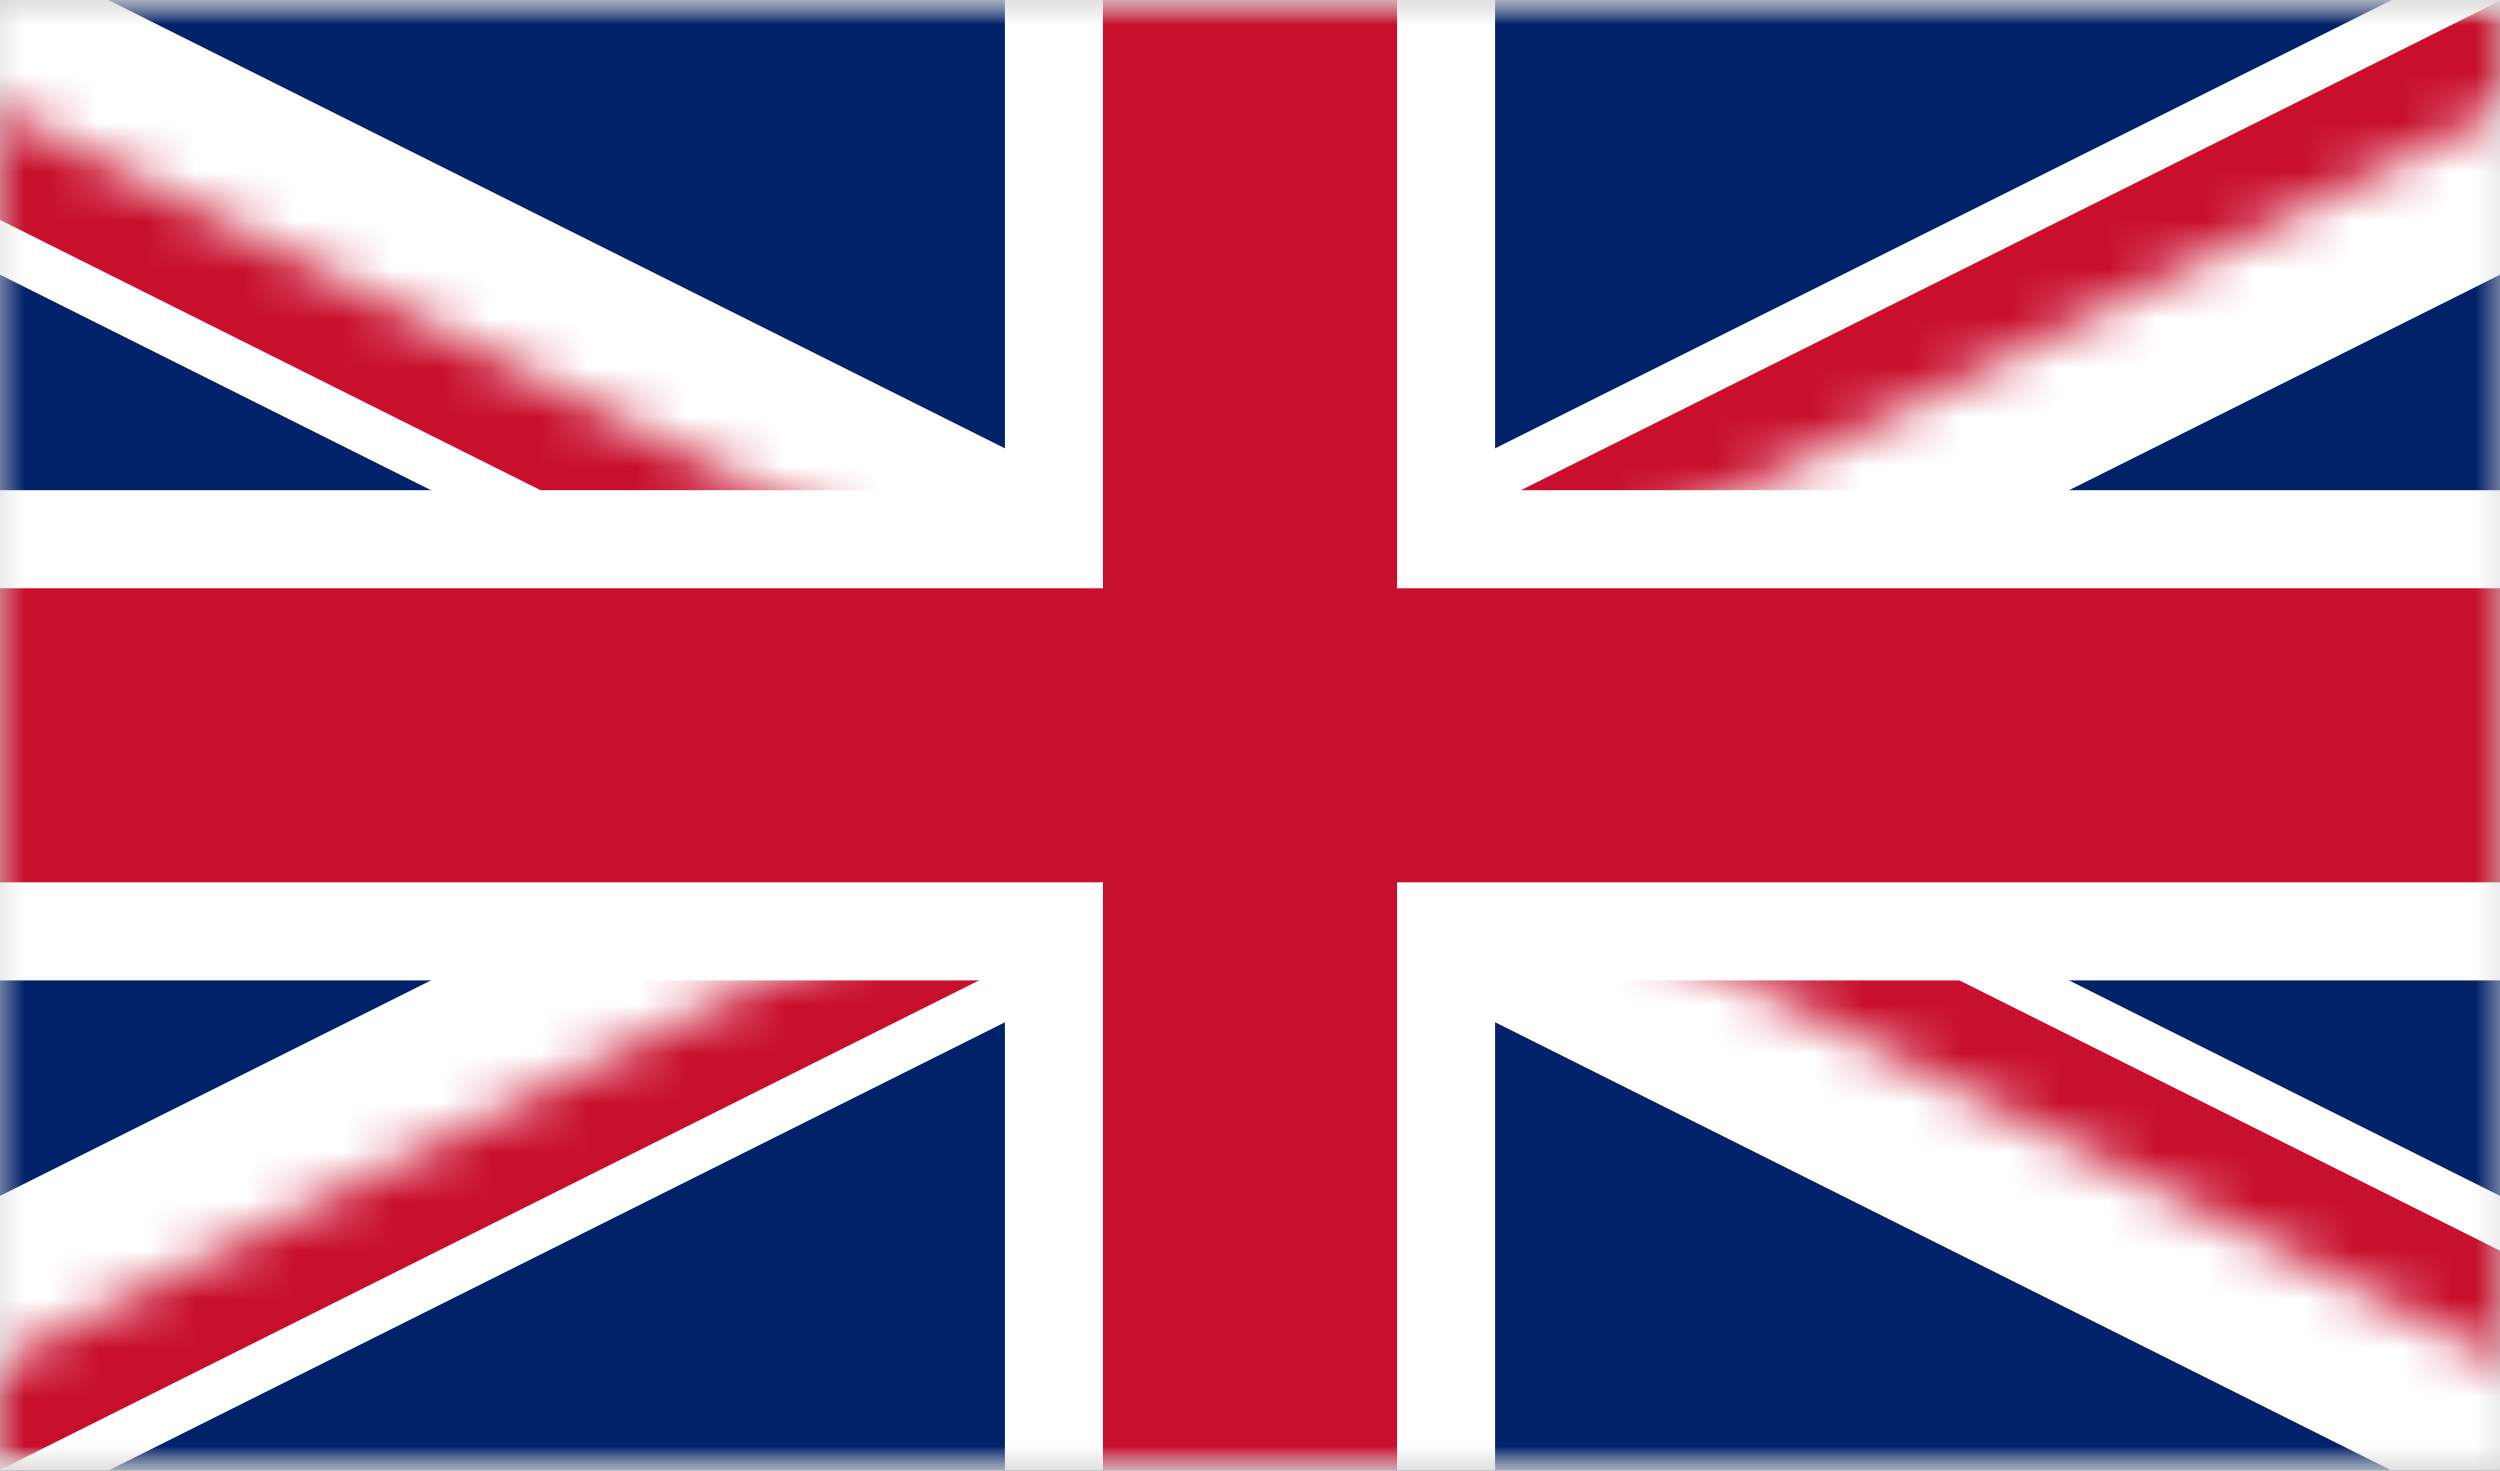 <?xml version="1.0" encoding="utf-8"?>
<svg xmlns="http://www.w3.org/2000/svg" xmlns:xlink="http://www.w3.org/1999/xlink" width="51" height="30" viewBox="0 0 51 30">
  <rect x="0" y="0" width="51" height="30" fill="#808080" stroke="none"/>
  <defs>
    <rect id="english-a" width="51" height="30" x="0" y="0"/>
    <polygon id="english-c" points="0 0 0 30 60 30 60 0"/>
    <path id="english-e" d="M30,15 L60,15 L60,30 L30,15 Z M30,15 L30,30 L0,30 L30,15 Z M30,15 L0,15 L0,0 L30,15 Z M30,15 L30,0 L60,0 L30,15 Z"/>
  </defs>
  <g fill="none" fill-rule="evenodd">
    <mask id="english-b" fill="#fff">
      <use xlink:href="#english-a"/>
    </mask>
    <use fill="#D8D8D8" xlink:href="#english-a"/>
    <g mask="url(#english-b)">
      <g transform="translate(-4.5)">
        <mask id="english-d" fill="#fff">
          <use xlink:href="#english-c"/>
        </mask>
        <g mask="url(#english-d)">
          <polygon fill="#012169" fill-rule="nonzero" points="0 0 0 30 60 30 60 0"/>
          <path fill="#000" fill-rule="nonzero" stroke="#FFF" stroke-width="6" d="M0,0 L60,30 M60,0 L0,30"/>
          <mask id="english-f" fill="#fff">
            <use xlink:href="#english-e"/>
          </mask>
          <path fill="#000" fill-rule="nonzero" stroke="#C8102E" stroke-width="4" d="M0,0 L60,30 M60,0 L0,30" mask="url(#english-f)"/>
          <path fill="#000" fill-rule="nonzero" stroke="#FFF" stroke-width="10" d="M30,0 L30,30 M0,15 L60,15"/>
          <path fill="#000" fill-rule="nonzero" stroke="#C8102E" stroke-width="6" d="M30,0 L30,30 M0,15 L60,15"/>
        </g>
      </g>
    </g>
  </g>
</svg>
